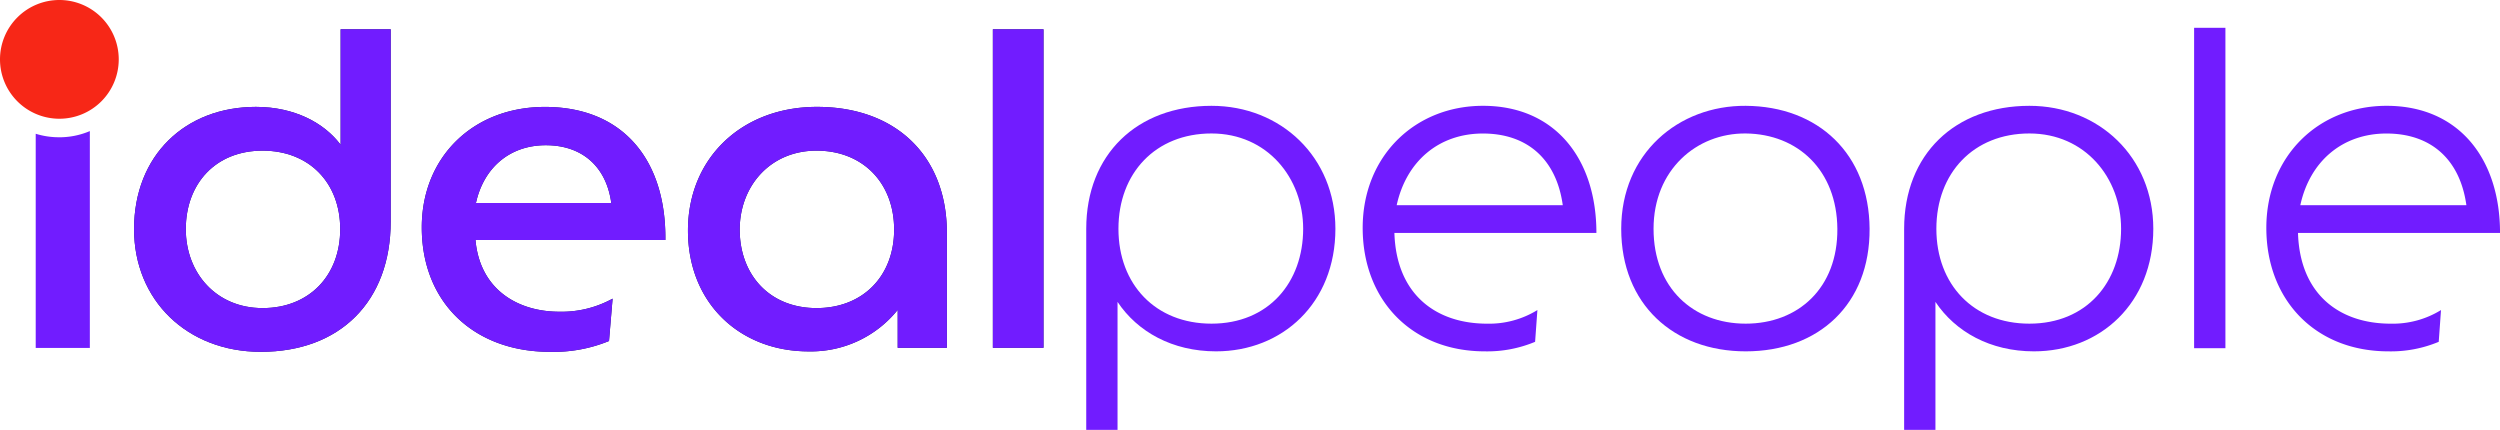 <svg xmlns="http://www.w3.org/2000/svg" xmlns:xlink="http://www.w3.org/1999/xlink" width="357" height="61.386" viewBox="0 0 357 61.386">
  <defs>
    <clipPath id="clip-path">
      <rect id="Rectángulo_118" data-name="Rectángulo 118" width="357" height="61.386" fill="#fff"/>
    </clipPath>
  </defs>
  <g id="ideal-people" clip-path="url(#clip-path)">
    <path id="Trazado_495" data-name="Trazado 495" d="M55.793,31.625c0,11.4-7.215,18.616-18.552,18.616-10.5,0-18.1-7.344-18.1-17.52,0-10.566,7.344-17.459,17.4-17.459,5.54,0,9.79,2.318,12.1,5.411V4.183h7.151ZM37.5,21.513c-6.765,0-10.966,4.765-10.966,11.209,0,6.247,4.318,11.273,10.966,11.273s11.08-4.64,11.08-11.273S44.135,21.513,37.5,21.513Z" fill="#162056"/>
    <path id="Trazado_496" data-name="Trazado 496" d="M86.968,48.695a20.808,20.808,0,0,1-8.44,1.547c-10.819,0-18.3-7.022-18.3-17.773,0-9.987,7.28-17.2,17.588-17.2,11.273,0,17.327,7.729,17.2,19.006H67.9c.643,7.147,6.118,10.24,11.98,10.24a15.1,15.1,0,0,0,7.6-1.868Zm-19-19.709H87.289c-.707-5.219-4.186-8.247-9.34-8.247C72.73,20.738,69.059,24.013,67.966,28.986Z" fill="#162056"/>
    <path id="Trazado_497" data-name="Trazado 497" d="M135.213,49.663h-7.022V44.251a15.907,15.907,0,0,1-12.751,5.926c-9.666,0-17.2-6.765-17.2-17.263,0-10.308,7.665-17.652,18.424-17.652,11.345,0,18.552,7.087,18.552,17.974ZM116.6,21.513c-6.633,0-10.967,5.086-10.967,11.273,0,6.376,4.19,11.208,10.967,11.208,6.636,0,11.08-4.576,11.08-11.208s-4.444-11.273-11.08-11.273Z" fill="#162056"/>
    <path id="Trazado_498" data-name="Trazado 498" d="M149.012,4.183V49.663h-7.231V4.183Z" fill="#162056"/>
    <path id="Trazado_499" data-name="Trazado 499" d="M155.115,32.672c0-10.626,7.257-17.561,17.887-17.561,9.915,0,17.694,7.325,17.694,17.561,0,10.63-7.582,17.5-17.047,17.5-6.221,0-11.213-2.787-14.064-7.064V61.386h-4.47ZM173,46.218c8.164,0,13.092-5.9,13.092-13.546,0-7.257-5.121-13.613-13.092-13.613S159.714,24.7,159.714,32.672,165.03,46.218,173,46.218Z" fill="#711cff"/>
    <path id="Trazado_500" data-name="Trazado 500" d="M219.212,48.812a17.7,17.7,0,0,1-7.185,1.361c-10.437,0-17.436-7.325-17.436-17.63,0-10.24,7.453-17.433,17.176-17.433,10.3,0,16.2,7.563,16.2,18.151H199.121c.261,8.815,5.964,12.959,13.235,12.959a13.135,13.135,0,0,0,7.185-1.944ZM199.446,29.307h23.718c-.9-6.546-5.052-10.24-11.4-10.24C205.474,19.063,200.819,23.018,199.446,29.307Z" fill="#711cff"/>
    <path id="Trazado_501" data-name="Trazado 501" d="M249.283,15.111c10.373.064,17.63,6.871,17.694,17.561.064,10.762-7.257,17.5-17.694,17.5-10.305,0-17.773-6.739-17.773-17.5S239.693,15.047,249.283,15.111Zm0,31.107c7.521,0,13.16-5.116,13.092-13.545-.065-8.357-5.639-13.542-13.092-13.614-7-.064-13.156,5.188-13.156,13.614S241.765,46.218,249.283,46.218Z" fill="#711cff"/>
    <path id="Trazado_502" data-name="Trazado 502" d="M271.911,32.672c0-10.626,7.257-17.561,17.887-17.561,9.915,0,17.694,7.325,17.694,17.561,0,10.63-7.582,17.5-17.048,17.5-6.22,0-11.212-2.787-14.063-7.064V61.386h-4.47ZM289.8,46.218c8.168,0,13.092-5.9,13.092-13.546,0-7.257-5.121-13.613-13.092-13.613S276.513,24.7,276.513,32.672s5.306,13.546,13.277,13.546Z" fill="#711cff"/>
    <path id="Trazado_503" data-name="Trazado 503" d="M317.789,3.971V49.727h-4.47V3.971Z" fill="#711cff"/>
    <path id="Trazado_504" data-name="Trazado 504" d="M348.25,48.812a17.69,17.69,0,0,1-7.185,1.361c-10.434,0-17.433-7.325-17.433-17.63,0-10.24,7.453-17.433,17.172-17.433,10.308,0,16.2,7.563,16.2,18.151h-28.85c.261,8.815,5.964,12.959,13.236,12.959a13.116,13.116,0,0,0,7.185-1.944ZM328.484,29.307H352.2c-.907-6.546-5.056-10.24-11.409-10.24C334.511,19.063,329.845,23.018,328.484,29.307Z" fill="#711cff"/>
    <path id="Trazado_505" data-name="Trazado 505" d="M55.793,31.625c0,11.4-7.215,18.616-18.552,18.616-10.5,0-18.1-7.344-18.1-17.52,0-10.566,7.344-17.459,17.4-17.459,5.54,0,9.79,2.318,12.1,5.411V4.183h7.151ZM37.5,21.513c-6.765,0-10.966,4.765-10.966,11.209,0,6.247,4.318,11.273,10.966,11.273s11.08-4.64,11.08-11.273S44.135,21.513,37.5,21.513Z" fill="#711cff"/>
    <path id="Trazado_506" data-name="Trazado 506" d="M86.968,48.695a20.808,20.808,0,0,1-8.44,1.547c-10.819,0-18.3-7.022-18.3-17.773,0-9.987,7.28-17.2,17.588-17.2,11.273,0,17.327,7.729,17.2,19.006H67.9c.643,7.147,6.118,10.24,11.98,10.24a15.1,15.1,0,0,0,7.6-1.868Zm-19-19.709H87.289c-.707-5.219-4.186-8.247-9.34-8.247C72.73,20.738,69.059,24.013,67.966,28.986Z" fill="#711cff"/>
    <path id="Trazado_507" data-name="Trazado 507" d="M135.213,49.663h-7.022V44.251a15.907,15.907,0,0,1-12.751,5.926c-9.666,0-17.2-6.765-17.2-17.263,0-10.308,7.665-17.652,18.424-17.652,11.345,0,18.552,7.087,18.552,17.974ZM116.6,21.513c-6.633,0-10.967,5.086-10.967,11.273,0,6.376,4.19,11.208,10.967,11.208,6.636,0,11.08-4.576,11.08-11.208s-4.444-11.273-11.08-11.273Z" fill="#711cff"/>
    <path id="Trazado_508" data-name="Trazado 508" d="M149.012,4.183V49.663h-7.231V4.183Z" fill="#711cff"/>
    <path id="Trazado_509" data-name="Trazado 509" d="M8.478,19.6A11.114,11.114,0,0,1,5.1,19.1V49.682h7.729V18.719a11.1,11.1,0,0,1-4.349.885Z" fill="#711cff"/>
    <path id="Trazado_510" data-name="Trazado 510" d="M8.478,16.956A8.478,8.478,0,1,0,0,8.478,8.478,8.478,0,0,0,8.478,16.956Z" fill="#f72717"/>
  </g>
</svg>
